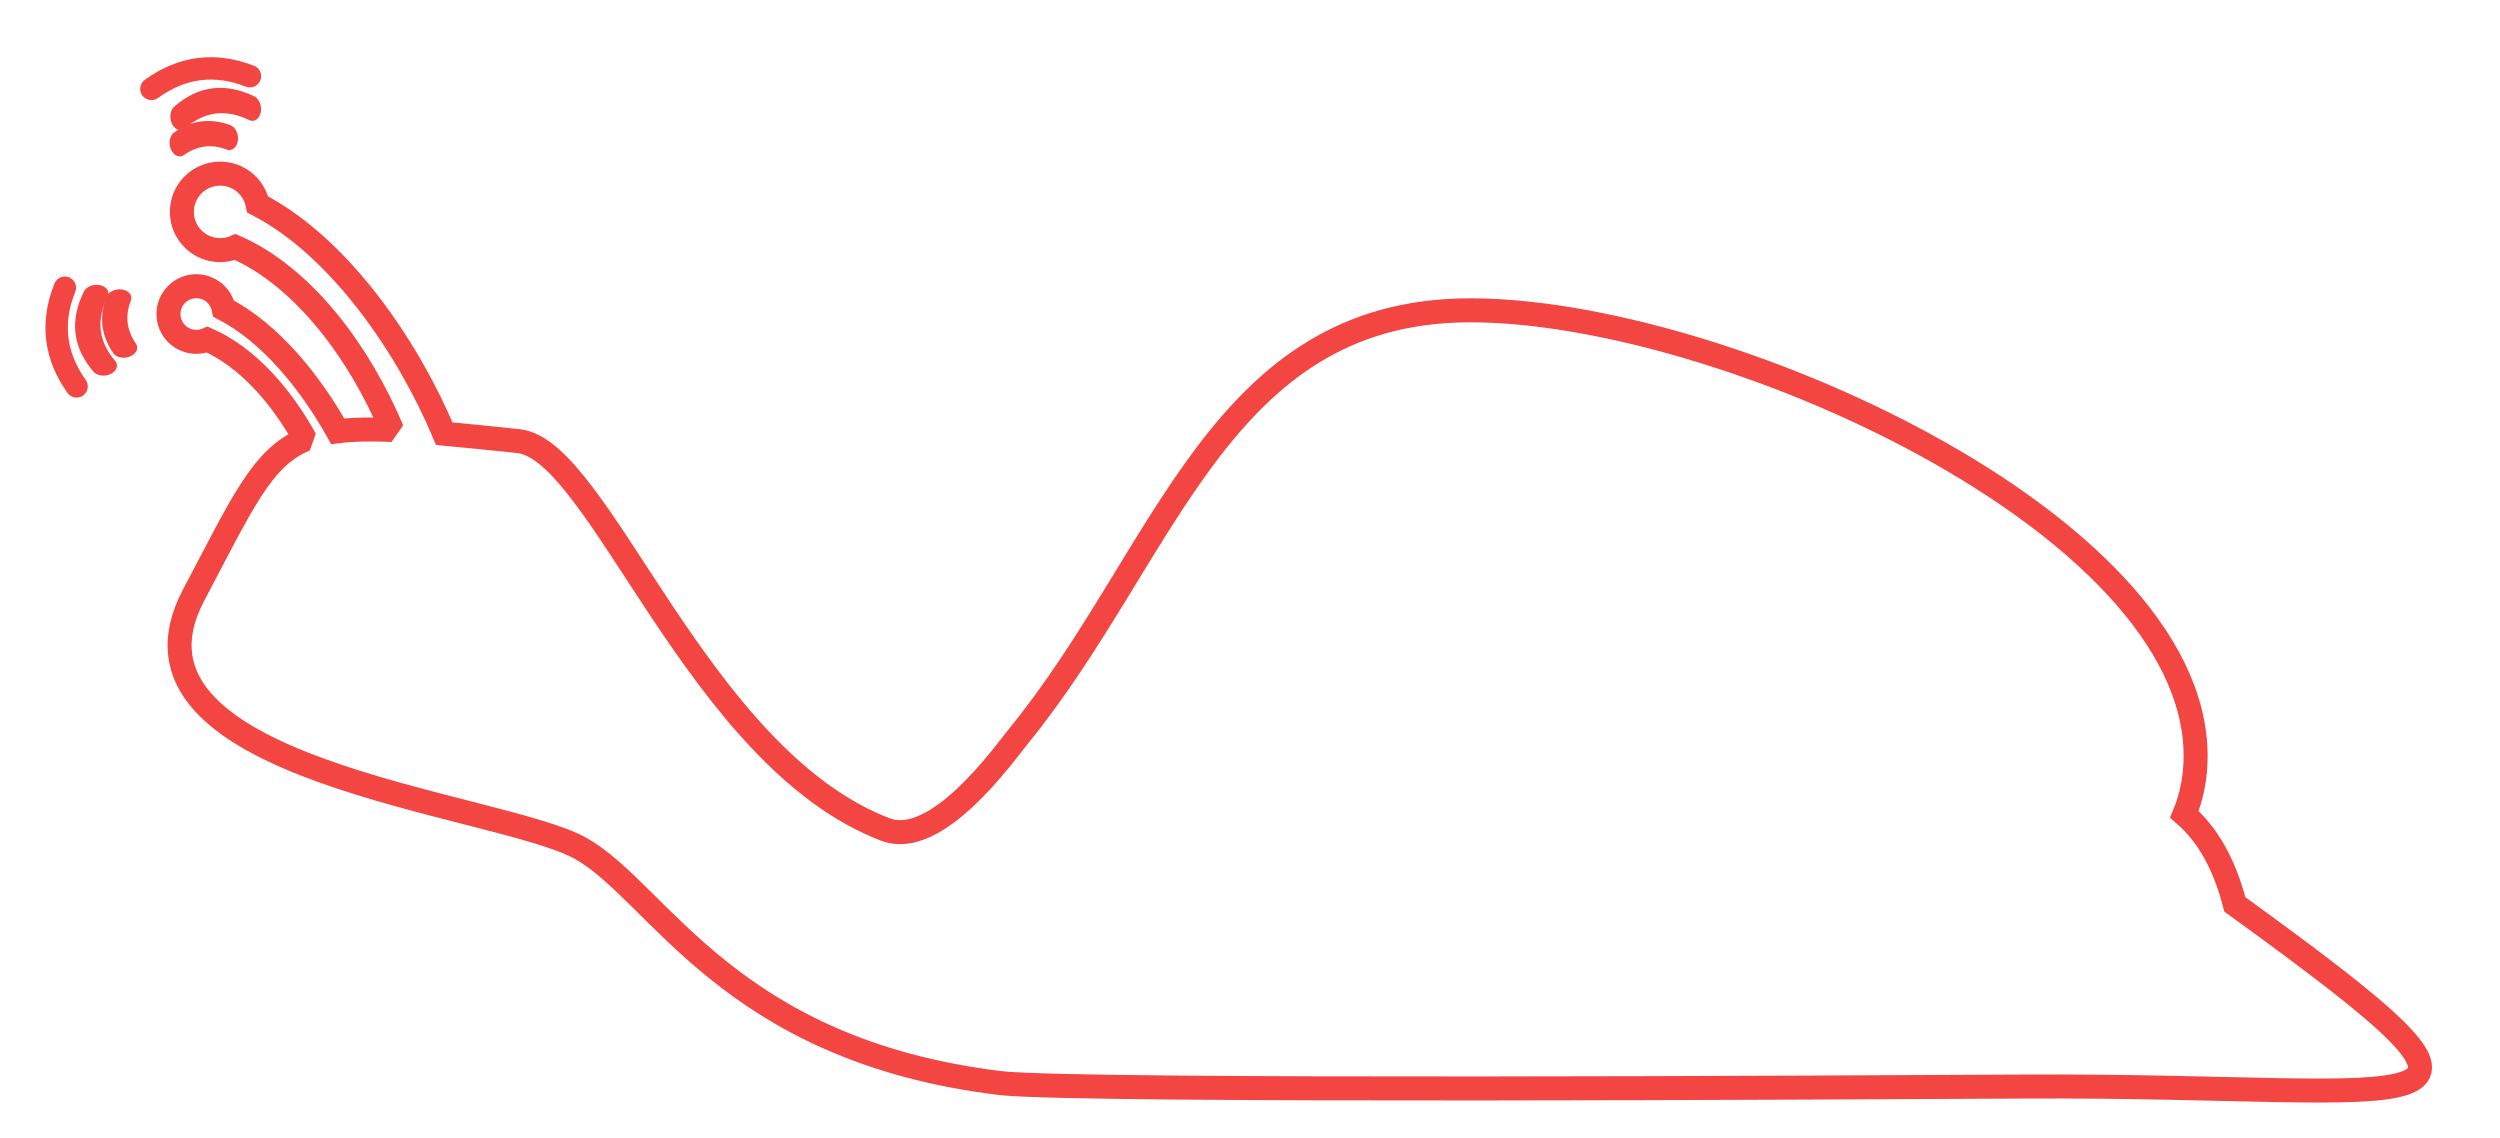 <svg clip-rule="evenodd" fill-rule="evenodd" stroke-miterlimit="1.414" viewBox="0 0 112 51" xmlns="http://www.w3.org/2000/svg"><g fill="none" transform="matrix(.768 0 0 .495 -1074.376 -433.646)"><path d="m1398.09 875.736h144.931v101.1h-144.931z"/><g stroke="#f34541"><path d="m649.095 647.707c1.321.007 2.386 1.082 2.379 2.403-.007 1.32-1.082 2.385-2.403 2.379-.334-.002-.65-.071-.938-.197-4.328 1.91-7.788 6.68-9.788 11.437 1.337-.058 2.447-.038 3.394.081 1.726-3.08 4.221-6.159 7.127-7.666.158-.802.868-1.405 1.716-1.401.96.005 1.734.787 1.73 1.747-.005.961-.787 1.735-1.748 1.73-.242-.002-.474-.049-.684-.14-2.512 1.108-4.622 3.54-6.111 6.236 2.707 1.122 3.905 3.933 6.973 9.736 5.814 10.998-19.032 12.945-24.17 15.826-4.903 2.749-9.227 12.628-26.262 14.678-5.158.549-53.177.264-63.973.21-25.823-.129-33.287 3.257-13.082-11.384.666-2.583 1.738-4.413 3.152-5.628-.462-1.11-.708-2.34-.702-3.702.073-14.585 29.851-27.88 45.414-27.802 15.563.077 18.851 15.229 28.048 26.549.961 1.183 5.151 7.128 8.362 5.903 11.748-4.484 17.831-23.738 22.919-24.276 1.748-.184 3.277-.341 4.638-.465 2.199-5.257 6.447-11.631 11.653-14.328.218-1.102 1.191-1.932 2.356-1.926z" stroke-width="1.5" transform="matrix(-.934 0 0 1.448 2018.013 -46.112)"/><g stroke-linecap="round" stroke-linejoin="round"><path d="m1441.72 581.813c2.19-1.193 4.38-1.193 6.57 0" stroke-width="1.48" transform="matrix(-.875 .175 .113 1.357 2609.267 -158.872)"/><path d="m1441.72 581.813c2.19-1.04 4.38-1.075 6.57 0" stroke-width="1.68" transform="matrix(-.639 .128 .113 1.357 2269.122 -88.217)"/><path d="m1441.72 581.813c2.19-.857 4.38-.854 6.57 0" stroke-width="2.46" transform="matrix(-.44 .088 .077 .925 2001.818 223.438)"/><path d="m1441.72 581.813c2.19-1.193 4.38-1.193 6.57 0" stroke-width="1.48" transform="matrix(.104 1.359 .876 -.161 743.103 -963.532)"/><path d="m1441.72 581.813c2.19-1.04 4.38-1.075 6.57 0" stroke-width="1.68" transform="matrix(.076 .993 .876 -.161 785.273 -435.28)"/><path d="m1441.72 581.813c2.19-.857 4.38-.854 6.57 0" stroke-width="2.46" transform="matrix(.052 .683 .597 -.11 983.539 -17.607)"/></g></g></g></svg>